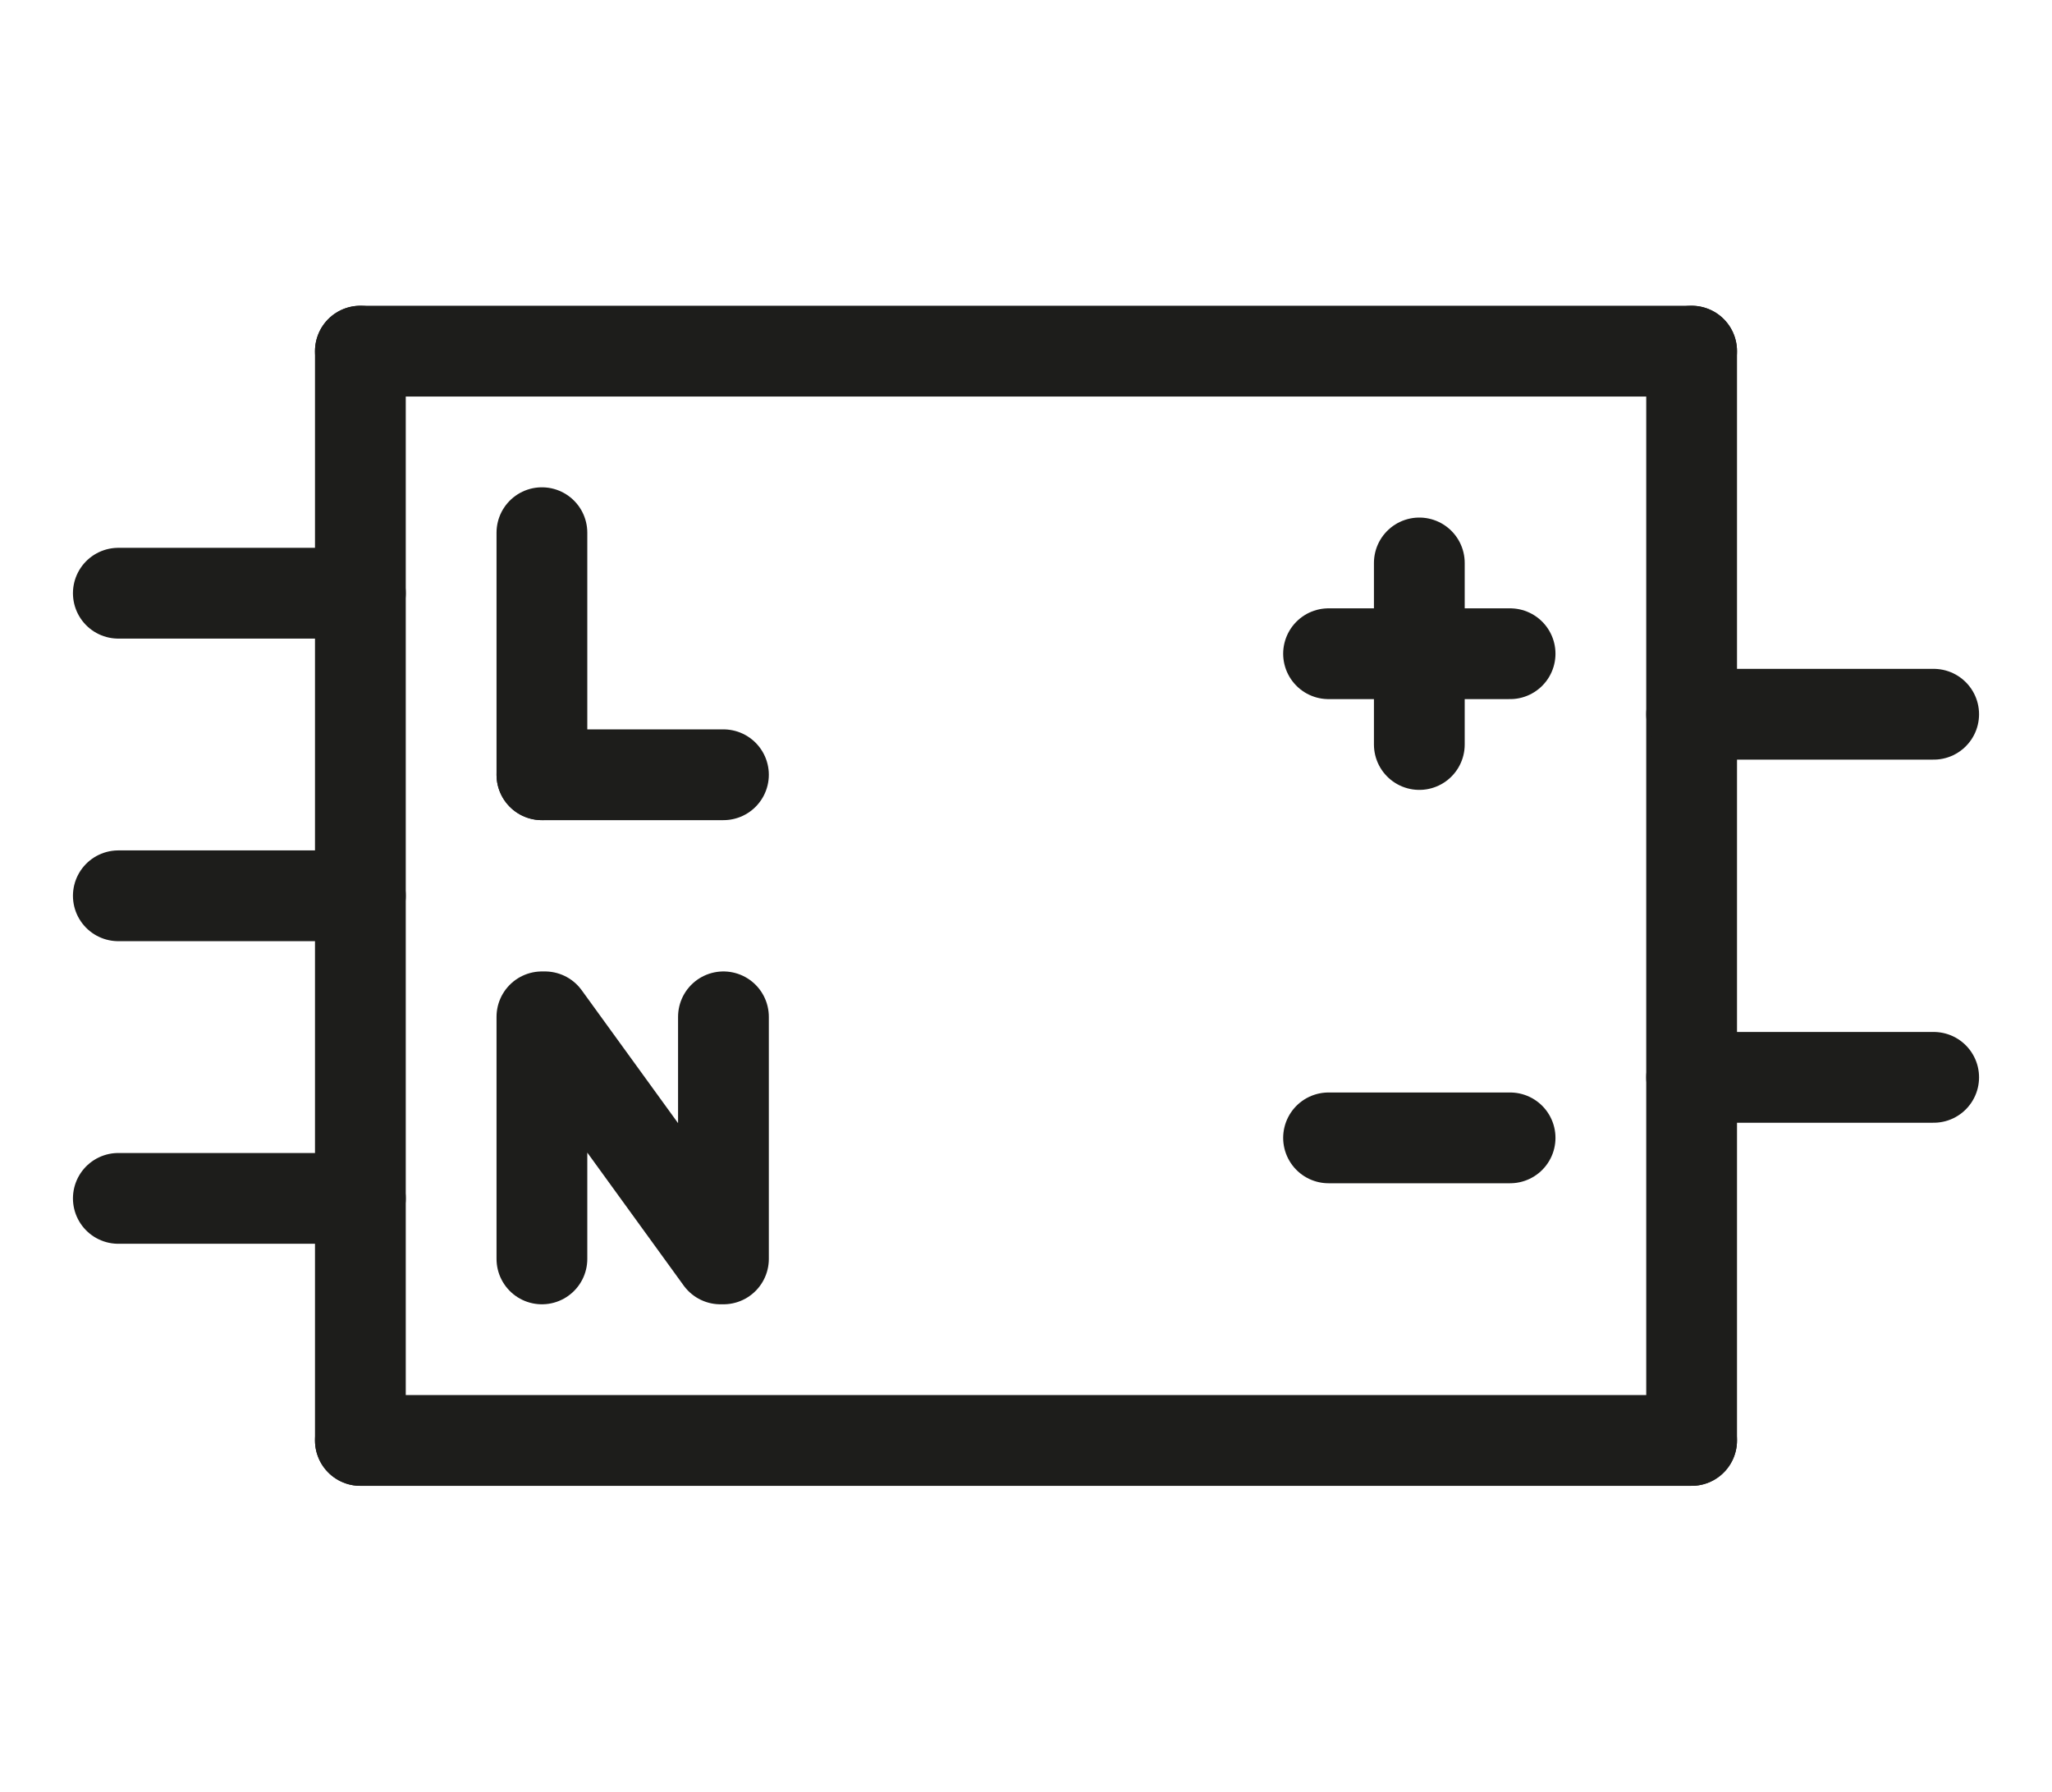 <?xml version="1.0" encoding="UTF-8"?>
<svg id="Layer_1" xmlns="http://www.w3.org/2000/svg" version="1.1" viewBox="0 0 305.2 266.44">
  <!-- Generator: Adobe Illustrator 29.3.1, SVG Export Plug-In . SVG Version: 2.1.0 Build 151)  -->
  <defs>
    <style>
      .st0 {
        fill: none;
        stroke: #1d1d1b;
        stroke-linecap: round;
        stroke-linejoin: round;
        stroke-width: 13.5px;
      }
    </style>
  </defs>
  <line class="st0" x1="17.6" y1="88.22" x2="53.6" y2="88.22"/>
  <line class="st0" x1="17.6" y1="133.22" x2="53.6" y2="133.22"/>
  <line class="st0" x1="17.6" y1="178.22" x2="53.6" y2="178.22"/>
  <line class="st0" x1="53.6" y1="52.22" x2="53.6" y2="214.22"/>
  <line class="st0" x1="53.6" y1="214.22" x2="251.6" y2="214.22"/>
  <line class="st0" x1="53.6" y1="52.22" x2="251.6" y2="52.22"/>
  <line class="st0" x1="251.6" y1="214.22" x2="251.6" y2="52.22"/>
  <line class="st0" x1="287.6" y1="106.22" x2="251.6" y2="106.22"/>
  <line class="st0" x1="287.6" y1="160.22" x2="251.6" y2="160.22"/>
  <polyline class="st0" points="80.6 187.22 80.6 151.22 81.05 151.22 107.15 187.22 107.6 187.22 107.6 151.22"/>
  <line class="st0" x1="80.6" y1="115.22" x2="80.6" y2="79.22"/>
  <line class="st0" x1="107.6" y1="115.22" x2="80.6" y2="115.22"/>
  <line class="st0" x1="197.6" y1="169.22" x2="224.6" y2="169.22"/>
  <line class="st0" x1="197.6" y1="97.22" x2="224.6" y2="97.22"/>
  <line class="st0" x1="211.1" y1="83.72" x2="211.1" y2="110.72"/>
</svg>